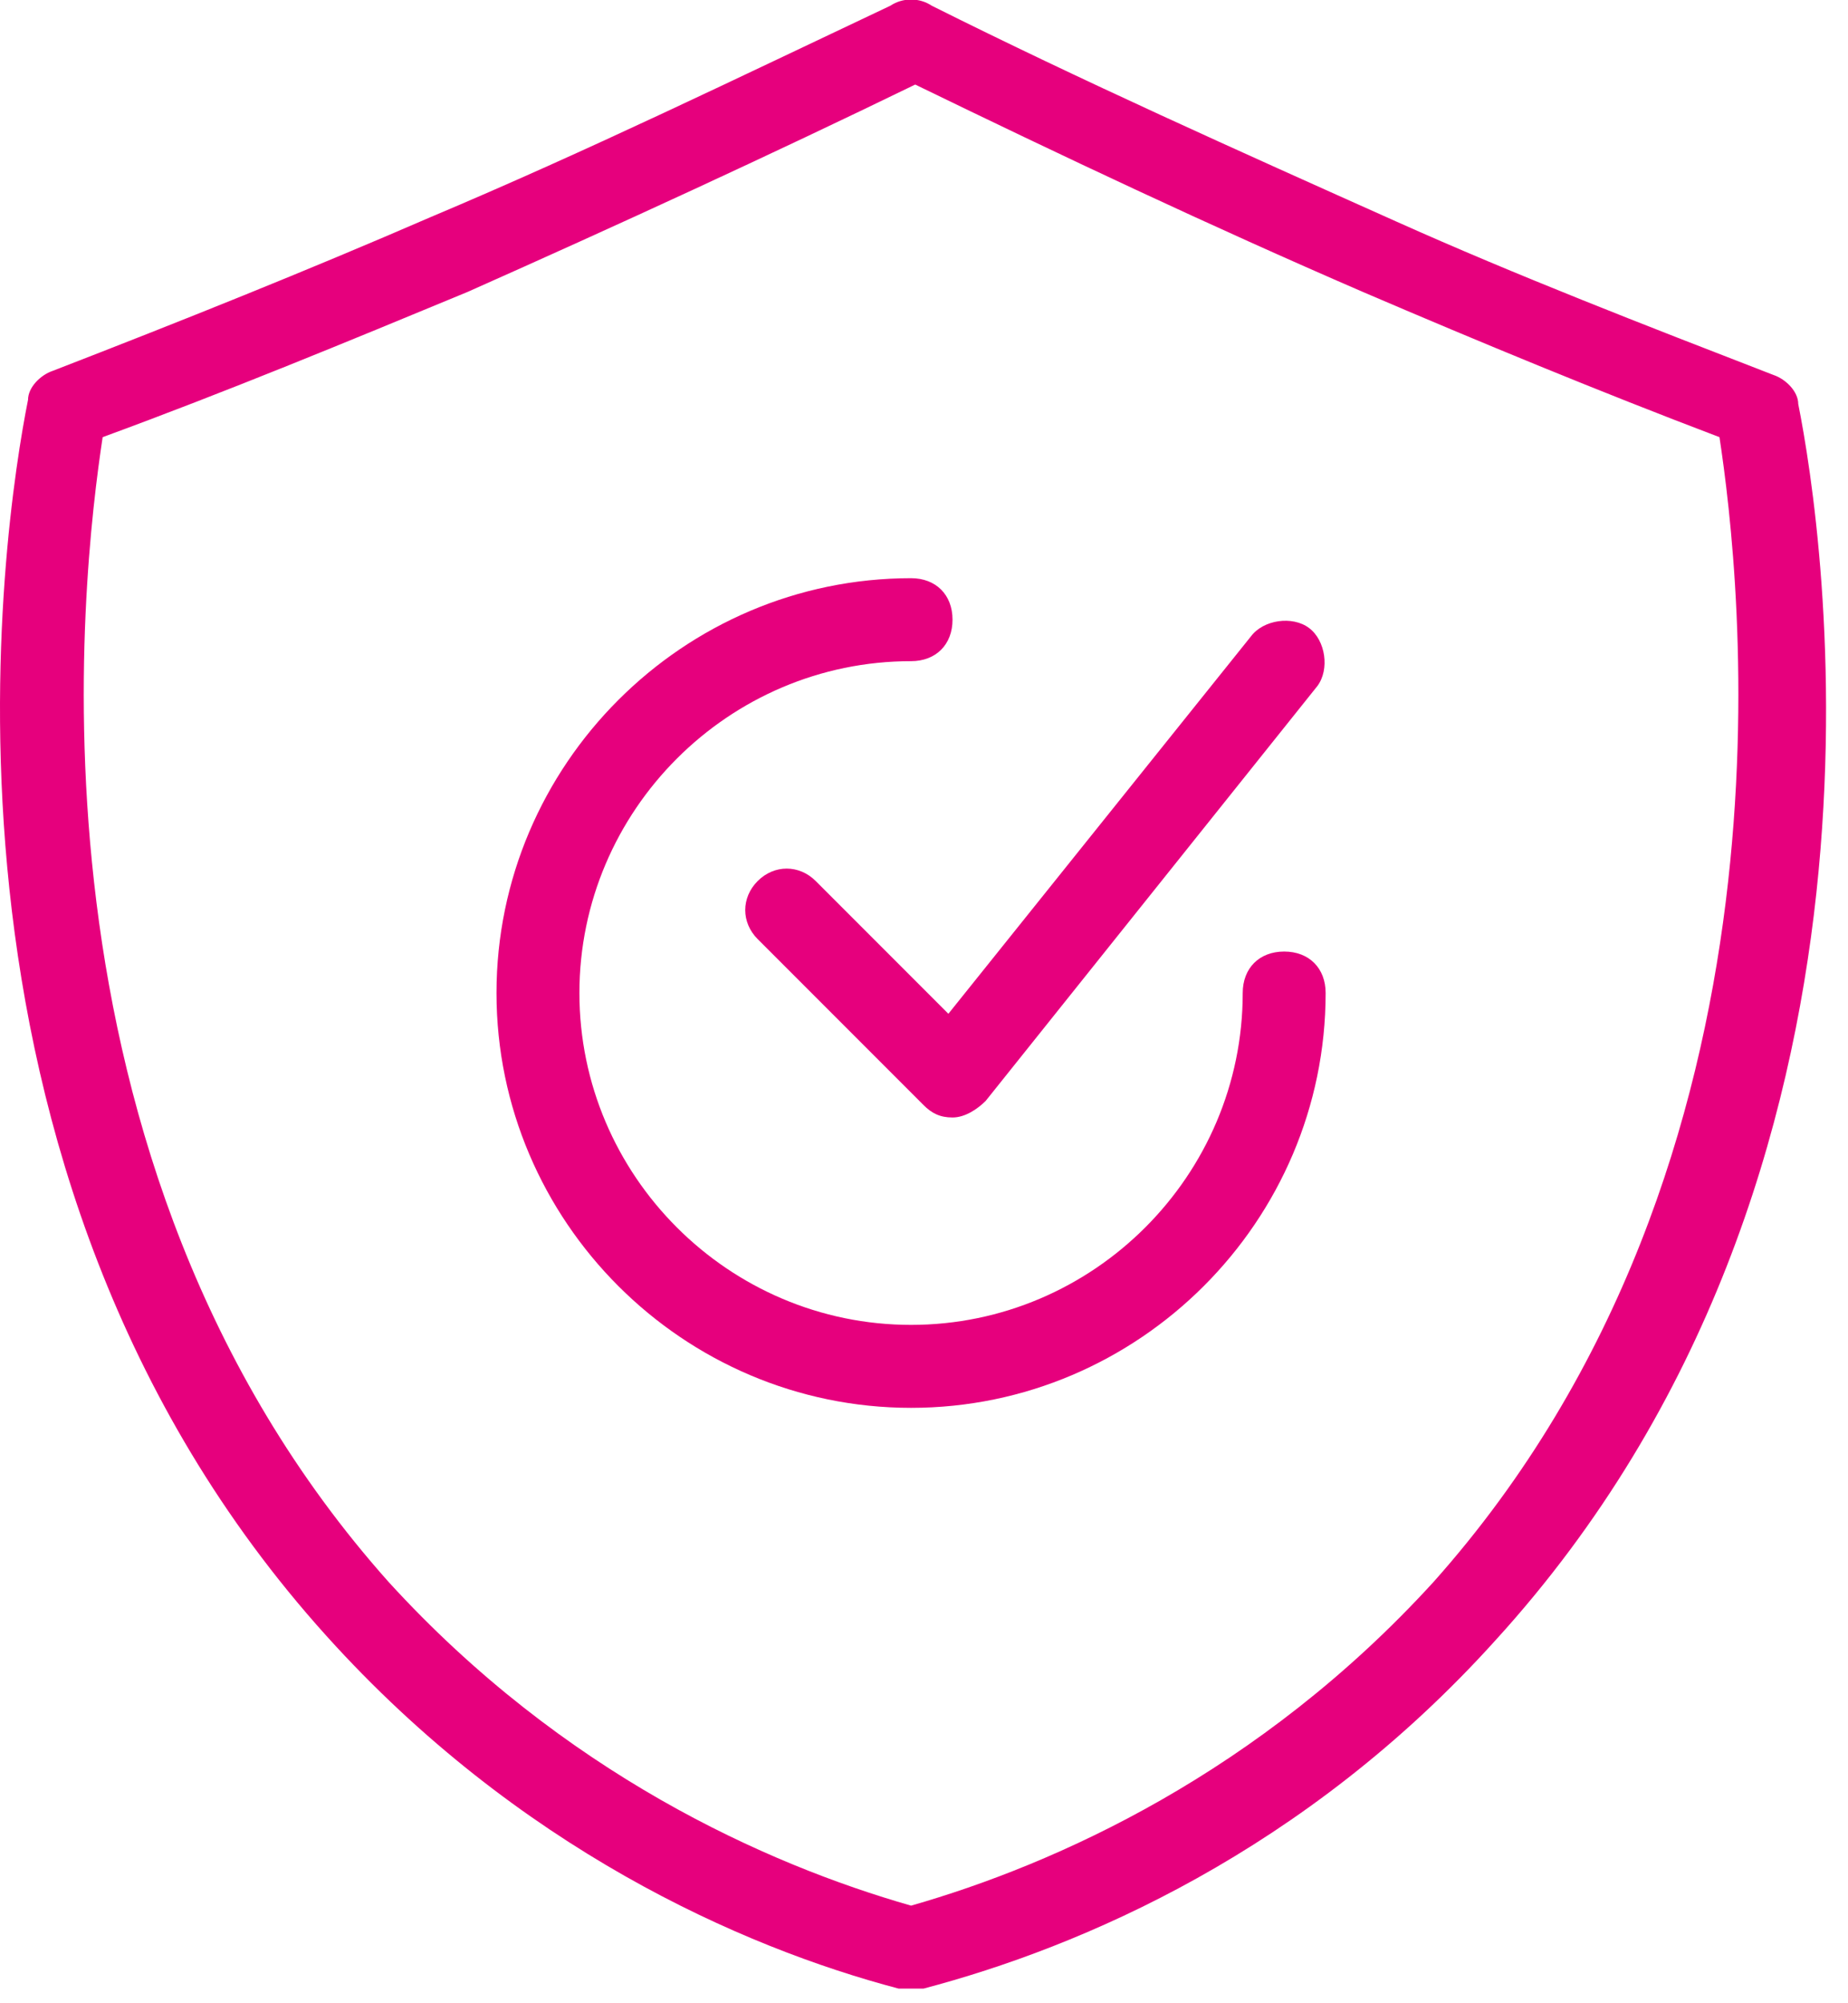 <?xml version="1.0" encoding="UTF-8" standalone="no"?>
<!DOCTYPE svg PUBLIC "-//W3C//DTD SVG 1.1//EN" "http://www.w3.org/Graphics/SVG/1.1/DTD/svg11.dtd">
<svg width="100%" height="100%" viewBox="0 0 60 65" version="1.1" xmlns="http://www.w3.org/2000/svg" xmlns:xlink="http://www.w3.org/1999/xlink" xml:space="preserve" xmlns:serif="http://www.serif.com/" style="fill-rule:evenodd;clip-rule:evenodd;stroke-linejoin:round;stroke-miterlimit:2;">
    <g transform="matrix(1,0,0,1,-158.699,-954.455)">
        <g>
            <g transform="matrix(1.346,0,0,-1.346,155.975,1018.98)">
                <path d="M24.3,0L23.7,0C19.9,1 14.5,3.4 9.9,8.5C-0.3,19.8 2.1,35.3 2.7,38.3C2.7,38.6 3,38.9 3.3,39C6.4,40.2 9.4,41.4 12.4,42.7C16.2,44.3 19.9,46.1 23.5,47.8C23.8,48 24.2,48 24.5,47.8C28.1,46 31.9,44.3 35.7,42.6C38.6,41.3 41.7,40.1 44.8,38.9C45.1,38.8 45.4,38.5 45.4,38.2C46,35.2 48.4,19.7 38.1,8.4C33.5,3.3 28.1,1 24.3,0ZM4.5,37.4C4,34.1 2.3,20 11.4,9.8C15.6,5.2 20.5,3 24,2C27.5,3 32.4,5.2 36.6,9.8C45.7,20 44,34.1 43.5,37.4C40.6,38.5 37.7,39.7 34.9,40.9C31.2,42.5 27.6,44.2 24.1,45.9C20.6,44.2 16.9,42.5 13.3,40.9C10.4,39.7 7.5,38.5 4.5,37.4Z" style="fill:rgb(230,0,125);fill-rule:nonzero;"/>
            </g>
            <g transform="matrix(1.346,0,0,-1.346,155.975,1018.98)">
                <path d="M24,14C18.5,14 14,18.5 14,24C14,29.5 18.5,34 24,34C24.6,34 25,33.6 25,33C25,32.4 24.6,32 24,32C19.6,32 16,28.4 16,24C16,19.6 19.6,16 24,16C28.4,16 32,19.6 32,24C32,24.6 32.4,25 33,25C33.6,25 34,24.6 34,24C34,18.5 29.5,14 24,14Z" style="fill:rgb(230,0,125);fill-rule:nonzero;"/>
            </g>
            <g transform="matrix(1.346,0,0,-1.346,155.975,1010.77)">
                <path d="M25,14.9C24.7,14.9 24.5,15 24.3,15.2L20.3,19.2C19.9,19.6 19.9,20.2 20.3,20.6C20.7,21 21.3,21 21.7,20.6L24.9,17.4L32.2,26.5C32.5,26.9 33.2,27 33.6,26.7C34,26.4 34.1,25.7 33.8,25.3L25.8,15.3C25.6,15.1 25.3,14.9 25,14.9Z" style="fill:rgb(230,0,125);fill-rule:nonzero;"/>
            </g>
        </g>
    </g>
</svg>
